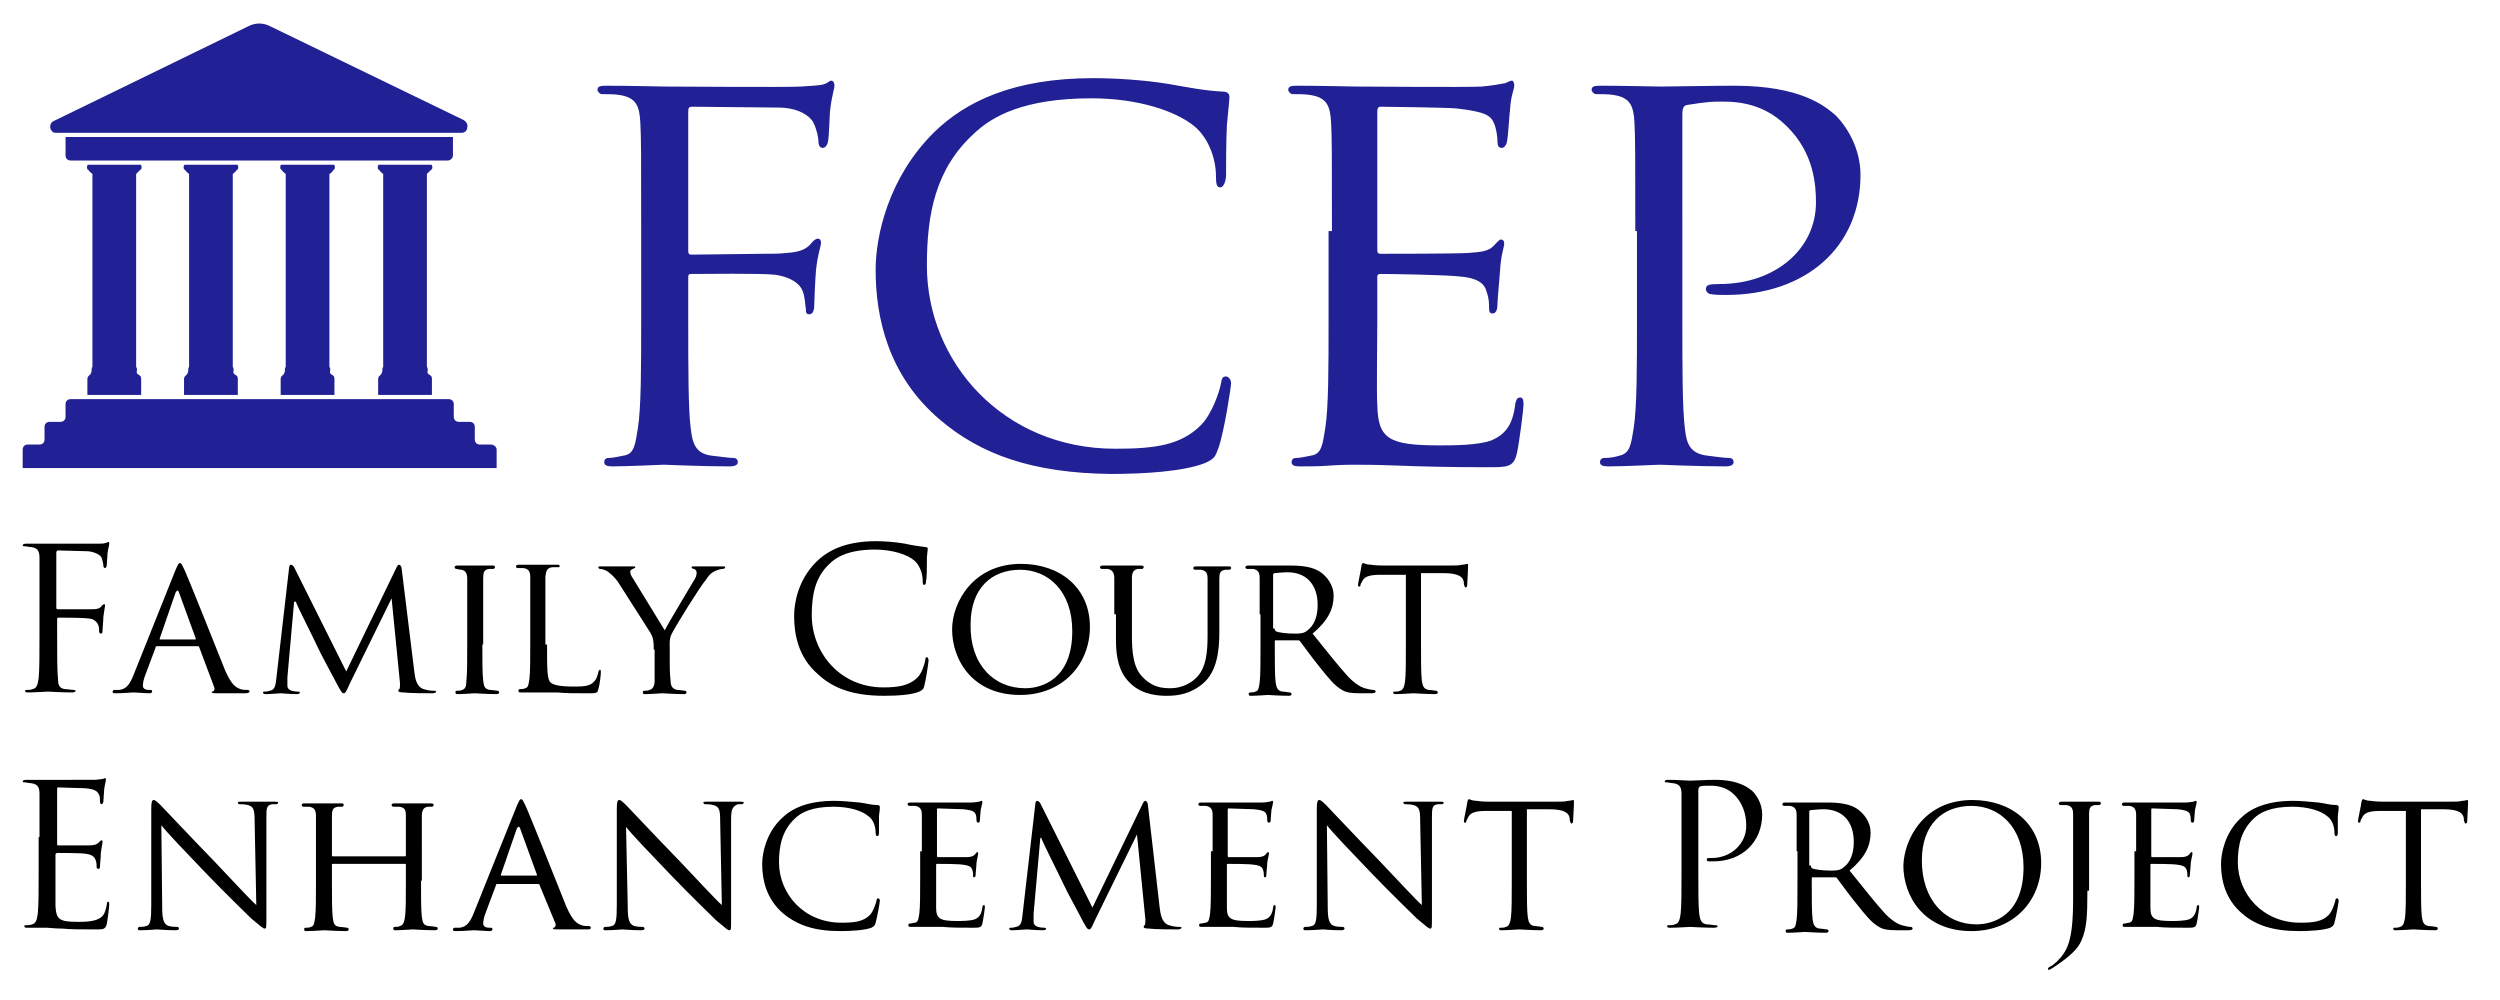 <?xml version="1.0" encoding="UTF-8"?> <svg xmlns="http://www.w3.org/2000/svg" viewBox="0 0 297.5 119"><path d="M4.7 71.5v-5.1c0-.8-.2-1.2-1-1.3-.2 0-.6-.1-.8-.1-.1 0-.2 0-.2-.1s.1-.2.4-.2h8.5c.4 0 .8 0 1-.1.1 0 .2-.1.3-.1s.1.1.1.2c0 .2-.1.4-.2 1.1 0 .2-.1 1.3-.1 1.5 0 .1-.1.3-.2.3s-.2-.1-.2-.3c0-.2-.1-.6-.2-.9-.1-.3-.7-.7-1.6-.8l-3.6-.1c-.1 0-.2.1-.2.3v6.5c0 .1 0 .2.2.2H11c.6 0 .9-.1 1.1-.4.1-.1.2-.2.3-.2s.1.1.1.2-.1.5-.2 1.3c0 .5-.1 1.4-.1 1.6 0 .2 0 .4-.2.4-.1 0-.2-.1-.2-.2 0-.2 0-.6-.1-.8-.1-.3-.5-.8-1.2-.8-.6-.1-3.1-.1-3.5-.1-.1 0-.2 0-.2.2v2c0 2.3 0 4.1.1 5.1 0 .6.1 1.1.8 1.2.3 0 .8.1 1.1.1.1 0 .2.1.2.1 0 .1-.1.2-.4.2-1.3 0-2.8-.1-2.9-.1-.1 0-1.6.1-2.3.1-.3 0-.4 0-.4-.2 0-.1 0-.1.2-.1s.5 0 .7-.1c.5-.1.6-.6.7-1.3.1-1 .1-2.8.1-5.1v-4.1zM20.9 67.8c.3-.7.4-.8.5-.8.2 0 .3.3.5.7.4.8 3.7 9.1 4.9 12.1.8 1.8 1.3 2 1.8 2.2.3.1.6.1.8.1.1 0 .3 0 .3.2 0 .1-.2.2-.5.2h-3.3c-.4 0-.7 0-.7-.1s0-.1.1-.1.3-.2.2-.5L23.7 77c0-.1-.1-.1-.2-.1h-4.8c-.1 0-.2 0-.2.2l-1.2 3.2c-.2.5-.3 1-.3 1.3 0 .4.4.5.7.5h.2c.2 0 .2.1.2.2s-.1.2-.3.2c-.5 0-1.6-.1-1.9-.1-.2 0-1.2.1-2.1.1-.3 0-.4 0-.4-.2 0-.1.1-.2.2-.2h.6c.9-.1 1.3-.8 1.7-1.8l5-12.5zm2.3 8.3c.1 0 .1 0 .1-.1l-2-5.5c-.1-.3-.2-.3-.4 0L19 76c0 .1 0 .1.1.1h4.1zM49.3 79.9c.1.7.2 1.8 1.1 2.1.6.2 1.1.2 1.3.2.1 0 .2 0 .2.1s-.2.2-.4.2c-.5 0-2.8 0-3.5-.1-.5 0-.6-.1-.6-.2s0-.1.1-.2c.1 0 .1-.3.1-.7l-1-10.1-5 10.2c-.4.9-.5 1.1-.7 1.1-.2 0-.3-.2-.7-.9-.5-1-1.9-3.5-2.4-4.6-.6-1.3-2.3-4.6-2.6-5.4H35l-.8 9v1c0 .3.2.5.5.6.4.1.7.1.8.1.1 0 .2.1.2.1 0 .1-.1.2-.4.2-.8 0-1.8-.1-1.9-.1-.2 0-1.2.1-1.7.1-.2 0-.4 0-.4-.2 0-.1.1-.1.2-.1.2 0 .3 0 .6-.1.7-.1.7-.8.8-1.6l1.5-13c0-.2.1-.4.2-.4s.3.1.4.3l6.2 12.4 6-12.4c.1-.2.2-.3.3-.3.1 0 .3.2.3.5l1.5 12.2zM57.4 76.7c0 1.9 0 3.5.1 4.3.1.6.1 1 .8 1.1.3 0 .8.1.9.1.1 0 .2.1.2.2s-.1.2-.3.2c-1.1 0-2.5-.1-2.6-.1-.1 0-1.4.1-2 .1-.2 0-.3 0-.3-.2 0-.1 0-.2.2-.2s.4 0 .6-.1c.4-.1.5-.5.5-1.1.1-.8.1-2.4.1-4.3v-3.5-4.3c0-.7-.2-1-.7-1.1-.2 0-.5-.1-.6-.1-.1 0-.2-.1-.2-.2s.1-.2.3-.2h4.2c.2 0 .3 0 .3.2 0 .1-.1.2-.2.2h-.5c-.6.1-.7.4-.7 1.1v7.9zM65.1 76.7c0 2.9 0 4.1.4 4.5.3.3 1.1.5 2.7.5 1.1 0 2 0 2.5-.6.3-.3.4-.7.5-1.1 0-.1.1-.3.2-.3s.1.1.1.3c0 .2-.1 1.4-.3 2-.1.5-.2.5-1.3.5-1.5 0-2.6 0-3.6-.1H62c-.2 0-.3 0-.3-.2 0-.1 0-.2.2-.2s.4 0 .6-.1c.4-.1.4-.5.5-1.1.1-.8.1-2.4.1-4.3V73v-4.3c0-.7-.2-1-.8-1.1h-.7c-.1 0-.2-.1-.2-.2s.1-.2.3-.2h4.6c.2 0 .3 0 .3.2 0 .1-.1.1-.2.1h-.7c-.6.1-.7.4-.8 1.1v8.1zM77.8 77.3c0-1.1-.1-1.5-.4-2-.2-.3-3-4.7-3.7-5.8-.5-.8-1-1.2-1.4-1.5-.3-.2-.7-.3-.9-.3-.1 0-.2-.1-.2-.2s.1-.1.3-.1h3.8c.2 0 .3 0 .3.1s-.1.1-.3.2c-.2.1-.3.2-.3.3 0 .3.1.5.3.8l3.8 6.2c.4-.8 3-5.1 3.4-5.8.3-.4.4-.8.4-1 0-.3-.1-.4-.3-.5-.2 0-.3-.1-.3-.2s.1-.1.3-.1H86c.1 0 .3 0 .3.1s-.1.2-.3.2c-.2 0-.6.1-1 .3-.4.2-.6.4-1 1-.7.8-3.6 5.5-4 6.3-.4.7-.3 1.3-.3 2V79c0 .3 0 1.2.1 2 0 .6.2 1 .8 1.1.3 0 .8.1.9.1.1 0 .2.1.2.2s-.1.2-.3.2c-1.1 0-2.5-.1-2.6-.1-.1 0-1.4.1-2 .1-.2 0-.3 0-.3-.2 0-.1 0-.2.2-.2s.4 0 .6-.1c.4-.1.6-.5.6-1.1v-3.7zM97.3 80.2c-2.3-2-2.8-4.7-2.8-6.9 0-1.6.5-4.3 2.6-6.4 1.4-1.4 3.5-2.5 7.2-2.5.9 0 2.3.1 3.4.3.9.2 1.6.3 2.4.4.3 0 .3.1.3.3 0 .2-.1.5-.1 1.3s0 2.1-.1 2.4c0 .4-.1.5-.2.5-.2 0-.2-.2-.2-.5 0-.9-.4-1.9-1-2.4-.8-.7-2.6-1.3-4.7-1.3-3.1 0-4.6.9-5.4 1.7-1.7 1.6-2.1 3.7-2.1 6.1 0 4.5 3.4 8.6 8.5 8.6 1.8 0 3.1-.2 4.1-1.2.5-.5.8-1.5.9-2 0-.3.1-.4.2-.4s.2.2.2.4-.3 2.2-.5 3c-.1.4-.2.5-.6.7-.9.4-2.7.5-4.2.5-3.7 0-6.1-.9-7.9-2.6zM121.5 67.1c4.6 0 8.2 2.8 8.2 7.5 0 4.5-3.3 8.1-8.3 8.1-5.7 0-8.1-4.2-8.1-7.8 0-3.2 2.5-7.8 8.2-7.8zm.5 14.8c1.9 0 5.6-1 5.6-6.8 0-4.8-2.9-7.3-6.2-7.3-3.4 0-5.9 2.2-5.9 6.5-.1 4.7 2.7 7.6 6.5 7.6zM132.6 73.1v-4.3c0-.6-.2-1-.8-1.1h-.7c-.1 0-.2-.1-.2-.2s.1-.2.3-.2h4.5c.2 0 .4 0 .4.2 0 .1-.1.2-.2.2h-.5c-.5.1-.7.4-.7 1.1v7.1c0 2.9.6 4.1 1.5 4.9 1 .9 1.9 1.1 3.1 1.1 1.3 0 2.5-.6 3.2-1.4 1-1.1 1.2-2.8 1.2-4.8v-2.5-4.3c0-.6-.1-1-.8-1.1h-.7c-.1 0-.2-.1-.2-.2s.1-.2.3-.2H146.2c.2 0 .3 0 .3.2 0 .1-.1.2-.2.2h-.5c-.6.1-.7.4-.7 1.1v6.4c0 2.2-.3 4.6-1.9 6-1.5 1.3-3.1 1.5-4.3 1.5-.7 0-2.8 0-4.3-1.4-1-.9-1.8-2.3-1.8-5.2v-3.1zM149.9 73.1v-4.3c0-.7-.2-1-.8-1.1h-.7c-.1 0-.2-.1-.2-.2s.1-.2.3-.2h5c1.3 0 2.8.1 3.8.9.5.4 1.4 1.3 1.4 2.7 0 1.5-.6 2.9-2.5 4.5 1.7 2.1 3.1 3.9 4.3 5.2 1.1 1.1 1.8 1.3 2.3 1.4.4.1.6.1.7.1s.2.1.2.2-.1.2-.5.2h-1.3c-1.2 0-1.7-.1-2.2-.4-.9-.5-1.6-1.4-2.8-2.9-.9-1.1-1.8-2.4-2.2-2.9-.1-.1-.1-.1-.3-.1h-2.6c-.1 0-.1 0-.1.2v.5c0 1.9 0 3.5.1 4.3.1.6.2 1 .8 1.1.3 0 .7.1.9.1.1 0 .2.1.2.2s-.1.2-.3.2c-1.1 0-2.4-.1-2.5-.1 0 0-1.4.1-2 .1-.2 0-.3 0-.3-.2 0-.1 0-.2.2-.2s.4 0 .6-.1c.4-.1.4-.5.5-1.1.1-.8.1-2.4.1-4.3v-3.8zm1.8 1.7c0 .1 0 .2.1.3.3.2 1.4.3 2.3.3.5 0 1.1 0 1.5-.4.7-.5 1.2-1.5 1.2-3 0-2.5-1.4-3.9-3.6-3.9-.6 0-1.3.1-1.5.1-.1 0-.2.1-.2.2v6.4zM169.1 76.7c0 1.9 0 3.5.1 4.3.1.6.2 1 .8 1.1.3 0 .8.1.9.1.1 0 .2.1.2.2s-.1.2-.3.2c-1.1 0-2.4-.1-2.6-.1-.1 0-1.5.1-2.1.1-.2 0-.3 0-.3-.2 0-.1 0-.1.2-.1s.4 0 .6-.1c.4-.1.5-.5.6-1.1.1-.8.1-2.4.1-4.3v-8.4h-3c-1.3 0-1.8.2-2.1.6-.2.4-.3.5-.3.6 0 .2-.1.2-.2.2 0 0-.1 0-.1-.2s.4-2 .4-2.2c0-.1.1-.4.2-.4s.4.2.9.2c.6.1 1.4.1 1.6.1h7.8c.7 0 1.1 0 1.5-.1.3 0 .5-.1.6-.1s.1.1.1.2c0 .6-.1 2-.1 2.3 0 .2-.1.3-.2.3s-.1-.1-.2-.4v-.2c-.1-.6-.5-1.1-2.5-1.1h-2.6v8.5zM4.7 99.6v-5.1c0-.8-.2-1.2-1-1.3-.2 0-.6-.1-.8-.1-.1 0-.2 0-.2-.1s.1-.2.4-.2H11.2c.4 0 .8-.1 1-.1.1 0 .2-.1.3-.1.1 0 .1.1.1.2 0 .2-.1.4-.2 1.1 0 .2-.1 1.3-.1 1.5 0 .1-.1.3-.2.3s-.2-.1-.2-.3c0-.2 0-.6-.1-.8-.2-.4-.4-.7-1.7-.8-.4 0-3-.1-3.2-.1-.1 0-.1.1-.1.2v6.5c0 .2 0 .2.1.2h3.7c.6 0 .9-.1 1.1-.3.2-.2.3-.3.4-.3.1 0 .1 0 .1.2s-.1.5-.2 1.3c0 .5-.1 1.3-.1 1.5 0 .2 0 .4-.2.4-.1 0-.2-.1-.2-.2 0-.2 0-.5-.1-.8-.1-.3-.3-.7-1.2-.8-.6-.1-3-.1-3.4-.1-.1 0-.2.1-.2.2v6.1c.1 1.6.4 1.9 2.7 1.9.6 0 1.6 0 2.3-.3s.9-.7 1.1-1.7c0-.3.1-.4.2-.4s.1.2.1.4-.2 1.8-.3 2.3c-.2.6-.4.6-1.3.6-1.8 0-3 0-4-.1-.9 0-1.5-.1-1.8-.1H3.3c-.3 0-.4 0-.4-.2 0-.1 0-.1.2-.1s.5 0 .7-.1c.5-.1.6-.6.7-1.3.1-1 .1-2.8.1-5.1v-4zM19.3 107.9c0 1.6.2 2.1.8 2.3.4.1.8.1 1 .1.1 0 .2.1.2.2s-.1.2-.4.2c-1.2 0-2-.1-2.2-.1-.2 0-1.1.1-2 .1-.2 0-.3 0-.3-.2 0-.1.1-.2.2-.2.2 0 .5 0 .8-.1.5-.1.6-.7.6-2.5V96.2c0-.8.1-1 .3-1 .2 0 .6.4.8.6.3.3 3.3 3.5 6.5 6.8 2 2.1 4.2 4.5 4.9 5.1l-.2-10c0-1.3-.1-1.7-.8-1.9-.4-.1-.8-.1-1-.1-.1 0-.2-.1-.2-.2s.2-.1.4-.1h4c.2 0 .4 0 .4.1s-.1.2-.2.2h-.5c-.7.1-.7.5-.7 1.7v11.7c0 1.3 0 1.4-.2 1.4s-.4-.2-1.6-1.2c-.2-.2-3.2-3.1-5.4-5.4-2.4-2.5-4.7-4.9-5.3-5.7l.1 9.7zM50.1 104.8c0 1.9 0 3.5.1 4.3.1.6.1 1 .8 1.1.3 0 .8.1.9.1.1 0 .2.1.2.2s-.1.2-.4.2c-1.1 0-2.4-.1-2.6-.1-.1 0-1.4.1-2 .1-.2 0-.3 0-.3-.2 0-.1 0-.2.2-.2s.4 0 .6-.1c.4-.1.5-.5.6-1.1.1-.8.1-2.3.1-4.2v-2c0-.1 0-.1-.1-.1h-8.6c-.1 0-.1 0-.1.1v2c0 1.9 0 3.4.1 4.3.1.6.1 1 .8 1.1.3 0 .8.1.9.1.1 0 .2.1.2.2s-.1.2-.3.2c-1.1 0-2.5-.1-2.6-.1-.1 0-1.4.1-2.1.1-.2 0-.3 0-.3-.2 0-.1 0-.2.2-.2s.4 0 .6-.1c.4-.1.4-.5.5-1.1.1-.8.1-2.4.1-4.3v-3.5-4.3c0-.7-.2-1-.8-1.1h-.7c-.1 0-.2-.1-.2-.2s.1-.2.3-.2h4.4c.2 0 .3 0 .3.2 0 .1-.1.2-.2.2h-.5c-.6.1-.7.4-.7 1.1v4.7c0 .1 0 .1.1.1h8.6c.1 0 .1 0 .1-.1v-.4-4.3c0-.7-.1-1-.8-1.1h-.7c-.1 0-.2-.1-.2-.2s.1-.2.3-.2h4.3c.2 0 .4 0 .4.2 0 .1-.1.2-.2.2h-.5c-.5.1-.7.4-.7 1.1V104.8zM61.5 95.9c.3-.7.4-.8.5-.8.2 0 .3.3.5.7.4.8 3.7 9.1 4.9 12.1.8 1.8 1.3 2 1.8 2.2.3.1.6.1.8.1.1 0 .3 0 .3.2s-.2.2-.5.2h-3.3c-.4 0-.7 0-.7-.1s0-.1.1-.1.3-.2.2-.5l-1.9-4.6c0-.1-.1-.1-.2-.1h-4.8c-.1 0-.2 0-.2.2l-1.2 3.2c-.2.5-.3 1-.3 1.3 0 .4.4.5.7.5h.2c.2 0 .2.1.2.2s-.1.2-.3.2c-.5 0-1.6-.1-1.9-.1-.2 0-1.2.1-2.1.1-.3 0-.4 0-.4-.2 0-.1.1-.2.2-.2h.6c.9-.1 1.3-.8 1.7-1.8l5.1-12.7zm2.3 8.3c.1 0 .1 0 .1-.1l-2-5.5c-.1-.3-.2-.3-.4 0l-1.9 5.5c0 .1 0 .1.1.1h4.1zM74.7 107.9c0 1.6.2 2.1.8 2.3.4.1.8.1 1 .1.1 0 .2.1.2.2s-.1.2-.4.2c-1.2 0-2-.1-2.2-.1-.2 0-1.1.1-2 .1-.2 0-.3 0-.3-.2 0-.1.1-.2.2-.2.2 0 .5 0 .8-.1.5-.1.6-.7.6-2.5V96.2c0-.8.1-1 .3-1 .2 0 .6.4.8.6.3.3 3.3 3.5 6.5 6.8 2 2.1 4.2 4.5 4.9 5.1l-.2-10c0-1.3-.1-1.7-.8-1.9-.4-.1-.8-.1-1-.1-.1 0-.2-.1-.2-.2s.2-.1.4-.1h4c.2 0 .4 0 .4.1s-.1.2-.2.2h-.5c-.7.3-.8.7-.8 1.9v11.7c0 1.3 0 1.4-.2 1.4s-.4-.2-1.6-1.2c-.2-.2-3.2-3.1-5.4-5.4-2.4-2.5-4.7-4.9-5.3-5.7l.2 9.5zM93.2 108.7c-2-1.7-2.5-4-2.5-5.9 0-1.3.5-3.7 2.3-5.4 1.2-1.2 3.1-2.1 6.3-2.1.8 0 2 .1 3 .2.8.1 1.4.3 2.1.3.2 0 .3.1.3.2 0 .2 0 .4-.1 1.1v2c0 .3-.1.4-.2.4s-.2-.1-.2-.4c0-.8-.3-1.6-.9-2-.7-.6-2.2-1.1-4.1-1.1-2.6 0-3.9.7-4.6 1.4-1.5 1.4-1.9 3.2-1.9 5.2 0 3.8 3 7.2 7.4 7.2 1.5 0 2.6-.1 3.4-.9.4-.4.7-1.3.8-1.7 0-.2.1-.3.2-.3s.2.1.2.3-.3 1.9-.5 2.6c-.1.4-.2.4-.5.6-.8.3-2.4.4-3.7.4-3.1 0-5.1-.7-6.8-2.1zM109.7 101.3V97c0-.7-.2-1-.8-1.1h-.7c-.1 0-.2-.1-.2-.2s.1-.2.3-.2H115.6c.4 0 .8-.1.9-.1.1 0 .2-.1.3-.1.1 0 .1.1.1.2s-.1.4-.2.9c0 .2-.1 1.1-.1 1.3 0 .1-.1.2-.2.2s-.2-.1-.2-.3c0-.1 0-.5-.1-.7-.1-.3-.4-.5-1.5-.6-.4 0-2.7-.1-3-.1-.1 0-.1.1-.1.2v5.4c0 .1 0 .2.1.2h3.4c.5 0 .8-.1 1-.3.1-.1.2-.3.3-.3.1 0 .1 0 .1.2s-.1.4-.2 1.1c0 .4-.1 1.1-.1 1.3 0 .2 0 .4-.2.4-.1 0-.1-.1-.1-.2 0-.2 0-.4-.1-.7-.1-.3-.3-.5-1.1-.6-.6-.1-2.8-.1-3.1-.1-.1 0-.1.1-.1.1v5.1c0 1.3.4 1.6 2.5 1.6.5 0 1.5 0 2.1-.2.5-.2.8-.6.9-1.4 0-.2.1-.3.2-.3s.1.2.1.3c0 .1-.2 1.5-.3 1.9-.1.5-.4.5-1.1.5-1.5 0-2.7 0-3.6-.1h-1.7-2.1c-.2 0-.3 0-.3-.2 0-.1 0-.2.2-.2s.4-.1.6-.1c.4-.1.4-.5.5-1.1.1-.8.1-2.4.1-4.3v-3.1zM138 108c.1.7.2 1.8 1.1 2.1.6.2 1.1.2 1.3.2.1 0 .2 0 .2.1s-.2.2-.4.2c-.5 0-2.8 0-3.5-.1-.5 0-.6-.1-.6-.2s0-.1.1-.2c.1 0 .1-.3.1-.7l-1-10.1-5 10.2c-.4.9-.5 1.1-.7 1.1-.2 0-.3-.2-.7-.9-.5-1-1.9-3.5-2.4-4.6-.6-1.3-2.3-4.6-2.6-5.4h-.1l-.8 9v1c0 .3.2.5.5.6.4.1.7.1.8.1.1 0 .2.1.2.1 0 .1-.1.2-.4.2-.8 0-1.8-.1-1.9-.1-.2 0-1.2.1-1.7.1-.2 0-.4 0-.4-.2 0-.1.1-.1.2-.1.2 0 .3 0 .6-.1.7-.1.7-.8.8-1.6l1.5-13c0-.2.1-.4.2-.4s.3.1.4.3L130 108l6-12.4c.1-.2.2-.3.3-.3.1 0 .3.2.3.5L138 108zM144.3 101.3V97c0-.7-.2-1-.8-1.1h-.7c-.1 0-.2-.1-.2-.2s.1-.2.3-.2H150.2c.4 0 .8-.1.9-.1.1 0 .2-.1.3-.1.1 0 .1.1.1.2s-.1.4-.2.9c0 .2-.1 1.1-.1 1.3 0 .1-.1.2-.2.2s-.2-.1-.2-.3c0-.1 0-.5-.1-.7-.1-.3-.4-.5-1.5-.6-.4 0-2.7-.1-3-.1-.1 0-.1.1-.1.2v5.4c0 .1 0 .2.1.2h3.4c.5 0 .8-.1 1-.3.1-.1.2-.3.3-.3.1 0 .1 0 .1.2s-.1.4-.2 1.1c0 .4-.1 1.1-.1 1.3 0 .2 0 .4-.2.4-.1 0-.1-.1-.1-.2 0-.2 0-.4-.1-.7-.1-.3-.3-.5-1.1-.6-.6-.1-2.8-.1-3.1-.1-.1 0-.1.1-.1.1v5.1c0 1.3.4 1.6 2.5 1.6.5 0 1.5 0 2.1-.2.5-.2.8-.6.9-1.4 0-.2.1-.3.2-.3s.1.2.1.3c0 .1-.2 1.5-.3 1.9-.1.5-.4.5-1.1.5-1.5 0-2.7 0-3.6-.1h-1.7-2.1c-.2 0-.3 0-.3-.2 0-.1 0-.2.2-.2s.4-.1.6-.1c.4-.1.4-.5.5-1.1.1-.8.1-2.4.1-4.3v-3.1zM158 107.9c0 1.6.2 2.1.8 2.3.4.1.8.1 1 .1.1 0 .2.1.2.2s-.1.2-.4.2c-1.2 0-2-.1-2.2-.1-.2 0-1.1.1-2 .1-.2 0-.3 0-.3-.2 0-.1.1-.2.2-.2.2 0 .5 0 .8-.1.5-.1.6-.7.6-2.5V96.2c0-.8.1-1 .3-1 .2 0 .6.4.8.6.3.3 3.3 3.5 6.5 6.8 2 2.1 4.2 4.5 4.9 5.1l-.2-10c0-1.3-.1-1.7-.8-1.9-.4-.1-.8-.1-1-.1-.1 0-.2-.1-.2-.2s.2-.1.4-.1h4c.2 0 .4 0 .4.1s-.1.2-.2.2h-.5c-.7.1-.7.5-.7 1.7v11.7c0 1.3 0 1.4-.2 1.4s-.4-.2-1.6-1.2c-.2-.2-3.2-3.1-5.4-5.4-2.4-2.5-4.7-4.9-5.3-5.7l.1 9.7zM181.7 104.8c0 1.9 0 3.5.1 4.3.1.6.2 1 .8 1.1.3 0 .8.1.9.1.1 0 .2.1.2.2s-.1.2-.3.2c-1.1 0-2.4-.1-2.6-.1-.1 0-1.5.1-2.1.1-.2 0-.3 0-.3-.2 0-.1 0-.1.2-.1s.4 0 .6-.1c.4-.1.5-.5.6-1.1.1-.8.1-2.4.1-4.3v-8.4h-3c-1.3 0-1.8.2-2.1.6-.2.4-.3.5-.3.6 0 .2-.1.2-.2.2 0 0-.1 0-.1-.2s.4-2 .4-2.2c0-.1.1-.4.2-.4s.4.2.9.2c.6.1 1.4.1 1.6.1h7.8c.7 0 1.1 0 1.5-.1.3 0 .5-.1.6-.1.1 0 .1.1.1.2 0 .6-.1 2-.1 2.3 0 .2-.1.3-.2.3s-.1-.1-.2-.4v-.2c-.1-.6-.5-1.1-2.5-1.1h-2.6v8.5zM200.1 99.6v-5.1c0-.8-.2-1.2-1-1.3-.2 0-.6-.1-.8-.1-.1 0-.2 0-.2-.1s.1-.2.4-.2c1.1 0 2.5.1 2.6.1.5 0 1.9-.1 3-.1 2.9 0 4 1 4.4 1.3.5.5 1.2 1.5 1.2 2.8 0 3.3-2.4 5.6-5.8 5.6h-.5c-.1 0-.3 0-.3-.2s.1-.2.6-.2c2.3 0 4.1-1.7 4.1-3.8 0-.8-.1-2.3-1.3-3.6-1.2-1.3-2.7-1.2-3.2-1.2-.4 0-.8 0-1 .1-.1 0-.2.2-.2.4v9.6c0 2.3 0 4.1.1 5.1.1.7.2 1.2.9 1.3.3 0 .8.1 1.1.1.1 0 .2.1.2.1 0 .1-.1.2-.4.2-1.3 0-2.8-.1-2.9-.1-.1 0-1.5.1-2.3.1-.3 0-.4 0-.4-.2 0-.1 0-.1.2-.1s.5 0 .7-.1c.5-.1.6-.6.7-1.3.1-1 .1-2.8.1-5.1v-4zM213.8 101.3V97c0-.7-.2-1-.8-1.1h-.7c-.1 0-.2-.1-.2-.2s.1-.2.3-.2h5c1.3 0 2.8.1 3.8.9.5.4 1.4 1.3 1.4 2.7 0 1.5-.6 2.9-2.5 4.5 1.7 2.1 3.1 3.9 4.3 5.2 1.1 1.1 1.8 1.3 2.3 1.4.4.1.6.1.7.1s.2.1.2.2-.1.2-.5.2h-1.3c-1.2 0-1.7-.1-2.2-.4-.9-.5-1.6-1.4-2.8-2.9-.9-1.1-1.8-2.4-2.2-2.9-.1-.1-.1-.1-.3-.1h-2.6c-.1 0-.1 0-.1.2v.5c0 1.9 0 3.5.1 4.3.1.6.2 1 .8 1.1.3 0 .7.1.9.1.1 0 .2.1.2.2s-.1.2-.3.2c-1.1 0-2.4-.1-2.5-.1 0 0-1.4.1-2 .1-.2 0-.3 0-.3-.2 0-.1 0-.2.2-.2s.4 0 .6-.1c.4-.1.4-.5.5-1.1.1-.8.1-2.4.1-4.3v-3.8zm1.7 1.7c0 .1 0 .2.1.3.3.2 1.4.3 2.3.3.5 0 1.1 0 1.5-.4.7-.5 1.2-1.5 1.2-3 0-2.5-1.4-3.9-3.6-3.9-.6 0-1.3.1-1.5.1-.1 0-.2.1-.2.2v6.4zM234.7 95.2c4.6 0 8.2 2.8 8.2 7.5 0 4.5-3.3 8.1-8.3 8.1-5.7 0-8.1-4.2-8.1-7.8.1-3.2 2.5-7.8 8.2-7.8zm.5 14.8c1.9 0 5.6-1 5.6-6.8 0-4.8-2.9-7.3-6.2-7.3-3.4 0-5.9 2.2-5.9 6.5 0 4.7 2.8 7.6 6.5 7.6zM248.4 106c0 3.2-.1 4.5-.7 5.9-.4 1-1.4 1.9-3 3-.3.2-.6.4-.8.5h-.1s-.1 0-.1-.1.1-.2.3-.3c.3-.1.5-.4.7-.5 1.3-1.3 2-2.4 2-7.5v-5.8-4.3c0-.7-.2-1-.8-1.1h-.7c-.1 0-.2-.1-.2-.2s.1-.2.3-.2h4.4c.2 0 .3 0 .3.2 0 .1-.1.2-.2.2h-.5c-.6.1-.7.4-.7 1.1v9.1zM254.2 101.3V97c0-.7-.2-1-.8-1.1h-.7c-.1 0-.2-.1-.2-.2s.1-.2.3-.2H260.1c.4 0 .8-.1.9-.1.1 0 .2-.1.3-.1.1 0 .1.1.1.2s-.1.4-.2.9c0 .2-.1 1.1-.1 1.3 0 .1-.1.2-.2.2s-.2-.1-.2-.3c0-.1 0-.5-.1-.7-.1-.3-.4-.5-1.5-.6-.4 0-2.7-.1-3-.1-.1 0-.1.1-.1.2v5.4c0 .1 0 .2.1.2h3.4c.5 0 .8-.1 1-.3.1-.1.2-.3.3-.3.1 0 .1 0 .1.2s-.1.4-.2 1.1c0 .4-.1 1.1-.1 1.3 0 .2 0 .4-.2.4-.1 0-.1-.1-.1-.2 0-.2 0-.4-.1-.7-.1-.3-.3-.5-1.1-.6-.6-.1-2.8-.1-3.1-.1-.1 0-.1.1-.1.1v5.1c0 1.3.4 1.6 2.5 1.6.5 0 1.5 0 2.1-.2.5-.2.8-.6.9-1.4 0-.2.1-.3.2-.3s.1.2.1.3c0 .1-.2 1.5-.3 1.9-.1.5-.4.5-1.1.5-1.5 0-2.7 0-3.6-.1H255h-2.1c-.2 0-.3 0-.3-.2 0-.1 0-.2.2-.2s.4-.1.6-.1c.4-.1.4-.5.5-1.1.1-.8.1-2.4.1-4.3v-3.1zM266.8 108.7c-2-1.7-2.5-4-2.5-5.9 0-1.3.5-3.7 2.3-5.4 1.2-1.2 3.1-2.1 6.3-2.1.8 0 2 .1 3 .2.8.1 1.4.3 2.1.3.2 0 .3.1.3.2 0 .2 0 .4-.1 1.1v2c0 .3-.1.4-.2.4s-.2-.1-.2-.4c0-.8-.3-1.6-.9-2-.7-.6-2.2-1.1-4.1-1.1-2.6 0-3.9.7-4.6 1.4-1.5 1.4-1.9 3.2-1.9 5.2 0 3.8 3 7.2 7.4 7.2 1.5 0 2.6-.1 3.4-.9.4-.4.7-1.3.8-1.7 0-.2.1-.3.2-.3s.2.1.2.3-.3 1.9-.5 2.6c-.1.4-.2.4-.5.6-.8.3-2.4.4-3.7.4-3.1 0-5.2-.7-6.8-2.1zM288.1 104.8c0 1.9 0 3.5.1 4.3.1.6.2 1 .8 1.1.3 0 .8.1.9.1.1 0 .2.1.2.2s-.1.2-.3.2c-1.1 0-2.4-.1-2.6-.1-.1 0-1.5.1-2.1.1-.2 0-.3 0-.3-.2 0-.1 0-.1.2-.1s.4 0 .6-.1c.4-.1.5-.5.6-1.1.1-.8.1-2.4.1-4.3v-8.4h-3c-1.3 0-1.8.2-2.1.6-.2.4-.3.5-.3.6 0 .2-.1.2-.2.2 0 0-.1 0-.1-.2s.4-2 .4-2.2c0-.1.1-.4.2-.4s.4.2.9.2c.6.1 1.4.1 1.6.1h7.8c.7 0 1.1 0 1.5-.1.3 0 .5-.1.6-.1.1 0 .1.1.1.2 0 .6-.1 2-.1 2.3 0 .2-.1.3-.2.3s-.1-.1-.2-.4v-.2c-.1-.6-.5-1.1-2.5-1.1h-2.6v8.5z"></path><g fill="#212094"><path d="M76.3 27.5c0-9.3 0-11-.1-12.9-.1-2-.5-3-2.5-3.3-.5-.1-1.6-.1-2.1-.1-.2 0-.5-.3-.5-.5 0-.4.3-.5 1-.5 2.8 0 6.7.1 7.1.1 1.2 0 14.7.1 16.1 0 1.2-.1 2.3-.1 2.8-.3.4-.1.6-.4.8-.4.3 0 .4.3.4.6 0 .4-.3 1.1-.5 2.8-.1.6-.1 3.2-.3 4-.1.3-.3.6-.6.6s-.5-.3-.5-.7c0-.5-.2-1.5-.6-2.3-.4-.8-1.8-1.8-4.2-1.8l-10.2-.1c-.4 0-.5.1-.5.6v16.4c0 .4 0 .6.4.6l8.5-.1c1.1 0 2 0 2.8-.1 1.5-.1 2.3-.4 2.9-1.1.3-.4.6-.6.8-.6.3 0 .4.2.4.5 0 .4-.4 1.3-.6 3.3-.1 1.2-.2 3.6-.2 4 0 .6-.1 1.2-.6 1.2-.4 0-.4-.3-.4-.6-.1-.6-.1-1.5-.4-2.2-.3-.8-1.3-1.6-3.2-1.9-1.6-.2-8.9-.1-10-.1-.4 0-.4.1-.4.6V38c0 5.9 0 10.7.3 13 .2 1.8.6 2.9 2.3 3.2.9.1 2.3.3 2.8.3.4 0 .5.3.5.5 0 .3-.3.5-1 .5-3.5 0-7.5-.2-7.8-.2-.4 0-4.2.2-6.1.2-.6 0-1-.1-1-.5 0-.2.1-.5.5-.5.6 0 1.3-.2 1.9-.3 1.2-.2 1.3-1.4 1.6-3.2.4-2.5.4-7.2.4-13V27.5zM111.8 49.9c-6.1-5.2-7.6-12.1-7.6-17.8 0-4 1.5-11 7-16.4 3.7-3.6 9.4-6.4 18.9-6.4 2.5 0 6 .2 9 .7 2.3.4 4.3.8 6.4.9.6 0 .8.3.8.6 0 .5-.1 1.2-.3 3.4-.1 2-.1 5.3-.1 6.1-.1.9-.4 1.3-.7 1.3-.4 0-.5-.4-.5-1.3 0-2.3-1-4.7-2.6-6-2.2-1.8-6.7-3.3-12.2-3.3-8 0-11.8 2.1-14 4.2-4.6 4.2-5.6 9.6-5.6 15.7 0 11.5 9.1 21.8 22.4 21.8 4.7 0 7.8-.4 10.2-2.8 1.3-1.3 2.2-3.9 2.4-5 .1-.6.2-.8.6-.8.3 0 .6.4.6.8s-.8 5.7-1.5 7.7c-.4 1.1-.5 1.3-1.6 1.8-2.5 1-7.2 1.3-11.2 1.3-9.3-.1-15.5-2.3-20.4-6.5zM158.5 27.5c0-9.3 0-11-.1-12.9-.1-2-.5-3-2.5-3.3-.5-.1-1.6-.1-2.1-.1-.2 0-.5-.3-.5-.5 0-.4.3-.5 1-.5 2.8 0 6.9.1 7.2.1.4 0 13.4.1 14.8 0 1.2-.1 2.3-.3 2.8-.4.3-.1.6-.3.8-.3.2 0 .3.3.3.6 0 .4-.4 1.1-.5 2.8-.1.6-.2 3.2-.4 4-.1.3-.3.6-.6.6-.4 0-.5-.3-.5-.8 0-.4-.1-1.4-.4-2.1-.4-1-1.1-1.4-4.5-1.8-1.1-.1-8.3-.2-9-.2-.3 0-.4.2-.4.6v16.3c0 .4 0 .6.4.6.8 0 9 0 10.4-.1 1.5-.1 2.4-.2 3-.8.4-.4.7-.8.9-.8.2 0 .4.1.4.5s-.4 1.3-.5 3.3c-.1 1.2-.3 3.5-.3 3.9 0 .5-.1 1.1-.6 1.1-.3 0-.4-.2-.4-.6 0-.6 0-1.2-.3-2-.2-.8-.8-1.6-3.2-1.8-1.7-.2-8.3-.3-9.4-.3-.4 0-.4.2-.4.4v5c0 2-.1 9 0 10.2.1 4 1.3 4.8 7.4 4.8 1.6 0 4.6 0 6.2-.6 1.6-.7 2.5-1.8 2.8-4.2.1-.7.3-.9.6-.9.4 0 .4.5.4.9s-.5 4.5-.8 5.8c-.4 1.6-1.1 1.6-3.5 1.6-4.7 0-8.3-.1-10.8-.2-2.6-.1-4.2-.1-5.2-.1-.1 0-1.3 0-2.7.1-1.2.1-2.6.1-3.6.1-.6 0-1-.1-1-.5 0-.2.1-.5.5-.5.6 0 1.3-.2 1.9-.3 1.2-.2 1.3-1.4 1.6-3.2.4-2.5.4-7.2.4-13V27.5zM194.6 27.5c0-9.3 0-11-.1-12.9-.1-2-.5-3-2.5-3.3-.5-.1-1.6-.1-2.1-.1-.2 0-.5-.3-.5-.5 0-.4.3-.5 1-.5 2.8 0 6.7.1 7.2.1 1.3 0 6-.1 8.8-.1 8 0 10.8 2.5 11.9 3.4 1.4 1.3 3.1 4 3.1 7.2 0 8.6-6.5 14.3-16 14.3-.4 0-1.4 0-1.8-.1-.3 0-.6-.3-.6-.6 0-.5.4-.6 1.6-.6 6.7 0 11.5-4.2 11.5-9.7 0-2-.2-5.9-3.5-9.1-3.2-3.2-7-2.9-8.4-2.9-1.1 0-2.8.3-3.5.4-.4.1-.5.5-.5 1.1V38c0 5.8 0 10.5.3 13 .2 1.8.6 2.9 2.5 3.2.8.1 2.2.3 2.8.3.4 0 .5.3.5.5 0 .3-.3.5-1 .5-3.4 0-7.5-.2-7.8-.2-.2 0-4.2.2-6.1.2-.6 0-1-.1-1-.5 0-.2.1-.5.5-.5.6 0 1.3-.1 1.9-.3 1.2-.3 1.3-1.4 1.6-3.2.4-2.5.4-7.2.4-13V27.5z"></path></g><g fill="#212094"><path d="M58.4 52.9h-1.3c-.4 0-.6-.3-.6-.6v-1.5c0-.4-.3-.6-.6-.6h-1.3c-.4 0-.6-.3-.6-.6v-1.5c0-.4-.3-.6-.6-.6h-45c-.4 0-.6.3-.6.6v1.5c0 .4-.3.6-.6.6H5.9c-.4 0-.6.3-.6.6v1.5c0 .4-.3.6-.6.6H3.3c-.4 0-.6.3-.6.6v2.2h56.4v-2.2c0-.3-.3-.6-.7-.6zM53.9 18.5v-2.2H7.8v2.2c0 .4.3.6.6.6h44.9c.3 0 .6-.3.6-.6zM6.6 15.8H55c.3 0 .6-.3.6-.6.1-.4-.1-.7-.4-.9L32.1 3.1c-.8-.4-1.7-.4-2.5 0L6.4 14.4c-.3.1-.5.5-.4.9.1.3.3.5.6.5zM28.2 20.2c.2 0 .2-.6 0-.6H22c-.2 0-.2.6 0 .6.2.3.4.4.5.5v23c-.1 0-.1.2-.1.4s-.1.4-.2.5c-.1.1-.3.2-.3.5V47h6.4v-1.9c0-.3-.1-.4-.3-.5-.2-.1-.3-.3-.2-.5 0-.2 0-.4-.1-.4v-23c.1-.1.3-.2.5-.5zM16.7 20.2c.2 0 .2-.6 0-.6h-6.2c-.2 0-.2.6 0 .6.2.3.4.4.5.5v23c-.1 0-.1.2-.1.4s-.1.4-.2.5c-.1.1-.3.2-.3.5V47h6.4v-1.9c0-.3-.1-.4-.3-.5-.2-.1-.3-.3-.2-.5 0-.2 0-.4-.1-.4v-23l.5-.5zM39.7 20.2c.2 0 .2-.6 0-.6h-6.2c-.2 0-.2.6 0 .6.2.3.4.4.5.5v23c-.1 0-.1.2-.1.4s-.1.4-.2.5c-.1.1-.3.2-.3.5V47h6.4v-1.9c0-.3-.1-.4-.3-.5-.2-.1-.3-.3-.2-.5 0-.2 0-.4-.1-.4v-23c.2-.1.3-.2.5-.5zM51.3 20.2c.2 0 .2-.6 0-.6h-6.2c-.2 0-.2.6 0 .6.2.3.4.4.5.5v23c-.1 0-.1.2-.1.4s-.1.4-.2.5c-.1.1-.3.2-.3.5V47h6.4v-1.9c0-.3-.1-.4-.3-.5-.2-.1-.3-.3-.2-.5 0-.2 0-.4-.1-.4v-23l.5-.5z"></path></g></svg> 